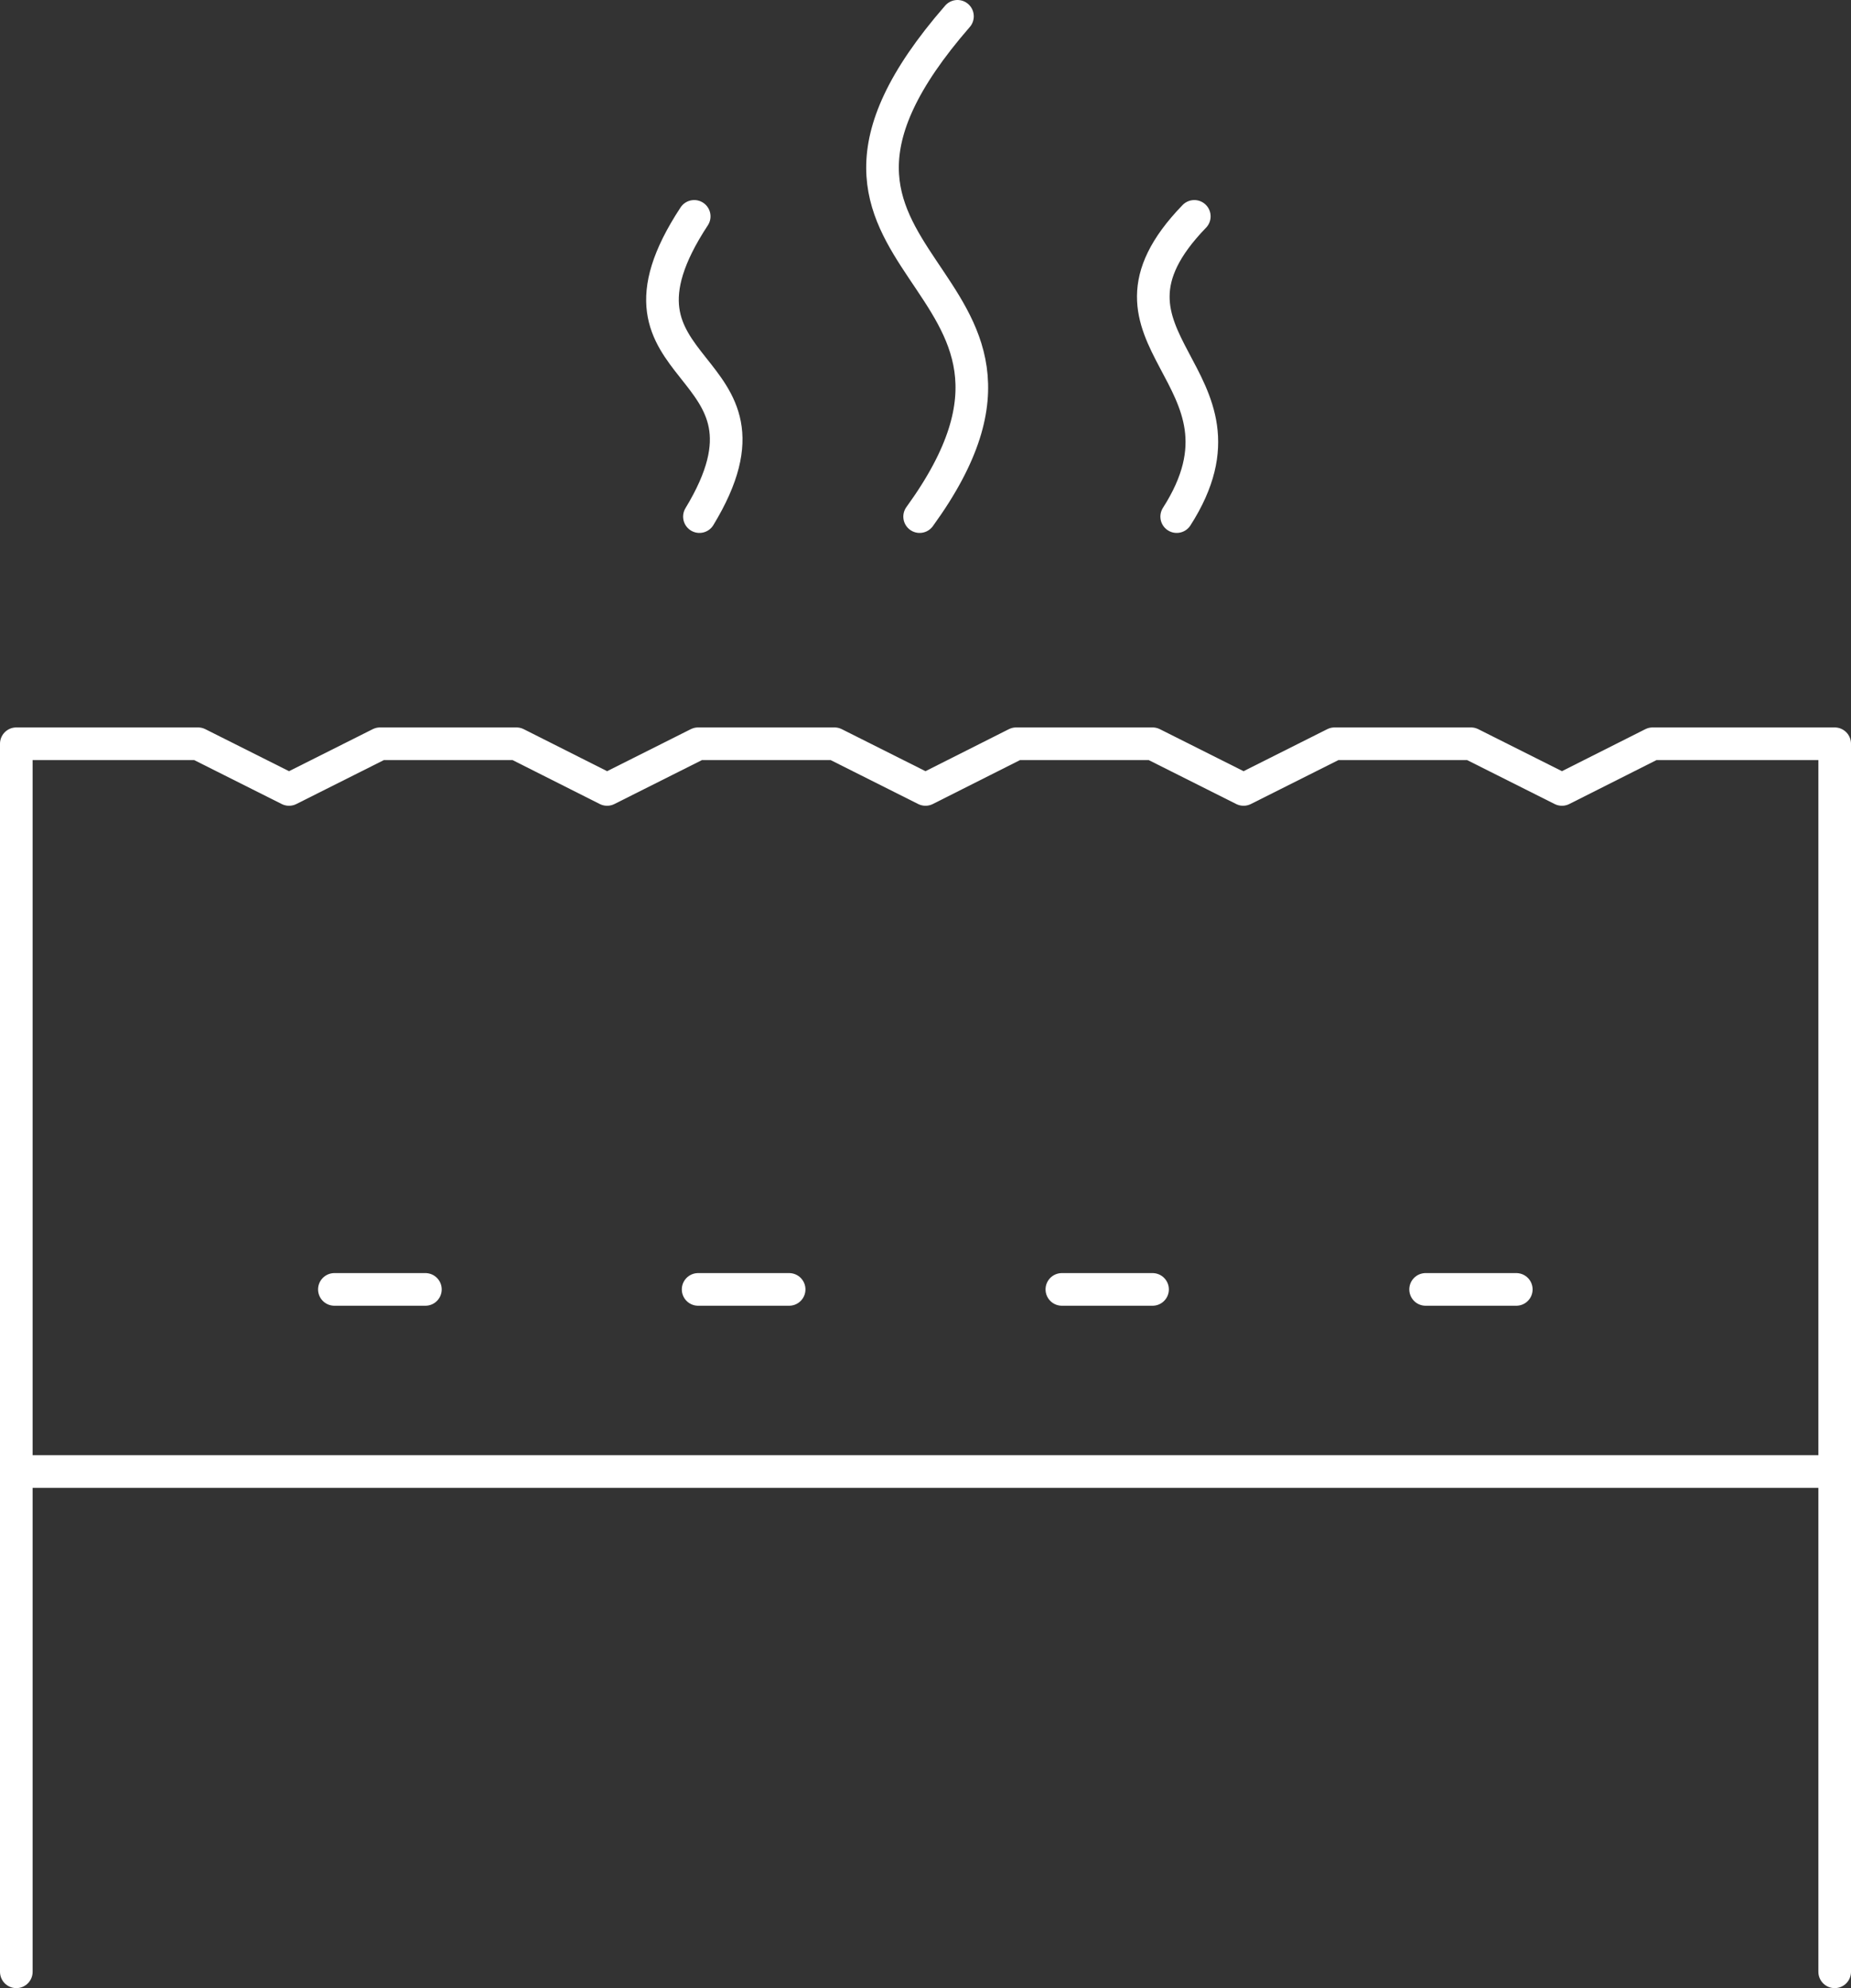 <svg xmlns="http://www.w3.org/2000/svg" id="Camada_2" data-name="Camada 2" viewBox="0 0 56.74 60.92"><rect x="0" y="0" width="56.74" height="60.92" fill="#333333" stroke="none"/><defs><style>      .cls-1 {        fill: none;        stroke: #fff;        stroke-linecap: round;        stroke-linejoin: round;      }    </style></defs><g id="Camada_1-2" data-name="Camada 1"><g><polygon class="cls-1" points="56.24 22.79 56.24 45.09 .5 45.09 .5 22.79 6.07 22.79 8.86 24.19 11.65 22.79 15.83 22.79 18.61 24.19 21.4 22.79 25.58 22.79 28.37 24.19 31.15 22.79 35.33 22.79 38.12 24.19 40.91 22.79 45.09 22.79 47.88 24.19 50.66 22.79 56.24 22.79"></polygon><line class="cls-1" x1=".5" y1="60.42" x2=".5" y2="45.09"></line><line class="cls-1" x1="56.24" y1="60.42" x2="56.24" y2="45.09"></line><line class="cls-1" x1="10.25" y1="39.51" x2="13.04" y2="39.51"></line><line class="cls-1" x1="21.4" y1="39.51" x2="24.19" y2="39.51"></line><line class="cls-1" x1="32.55" y1="39.51" x2="35.33" y2="39.51"></line><line class="cls-1" x1="43.7" y1="39.51" x2="46.48" y2="39.51"></line><path class="cls-1" d="M21.44,15.83c3.01-4.96-3.48-4.15-.16-9.2"></path><path class="cls-1" d="M36.07,15.83c2.79-4.35-3.17-5.37.54-9.2"></path><path class="cls-1" d="M28.19,15.83c5.56-7.66-5.71-7.44,1.16-15.33"></path></g></g></svg>